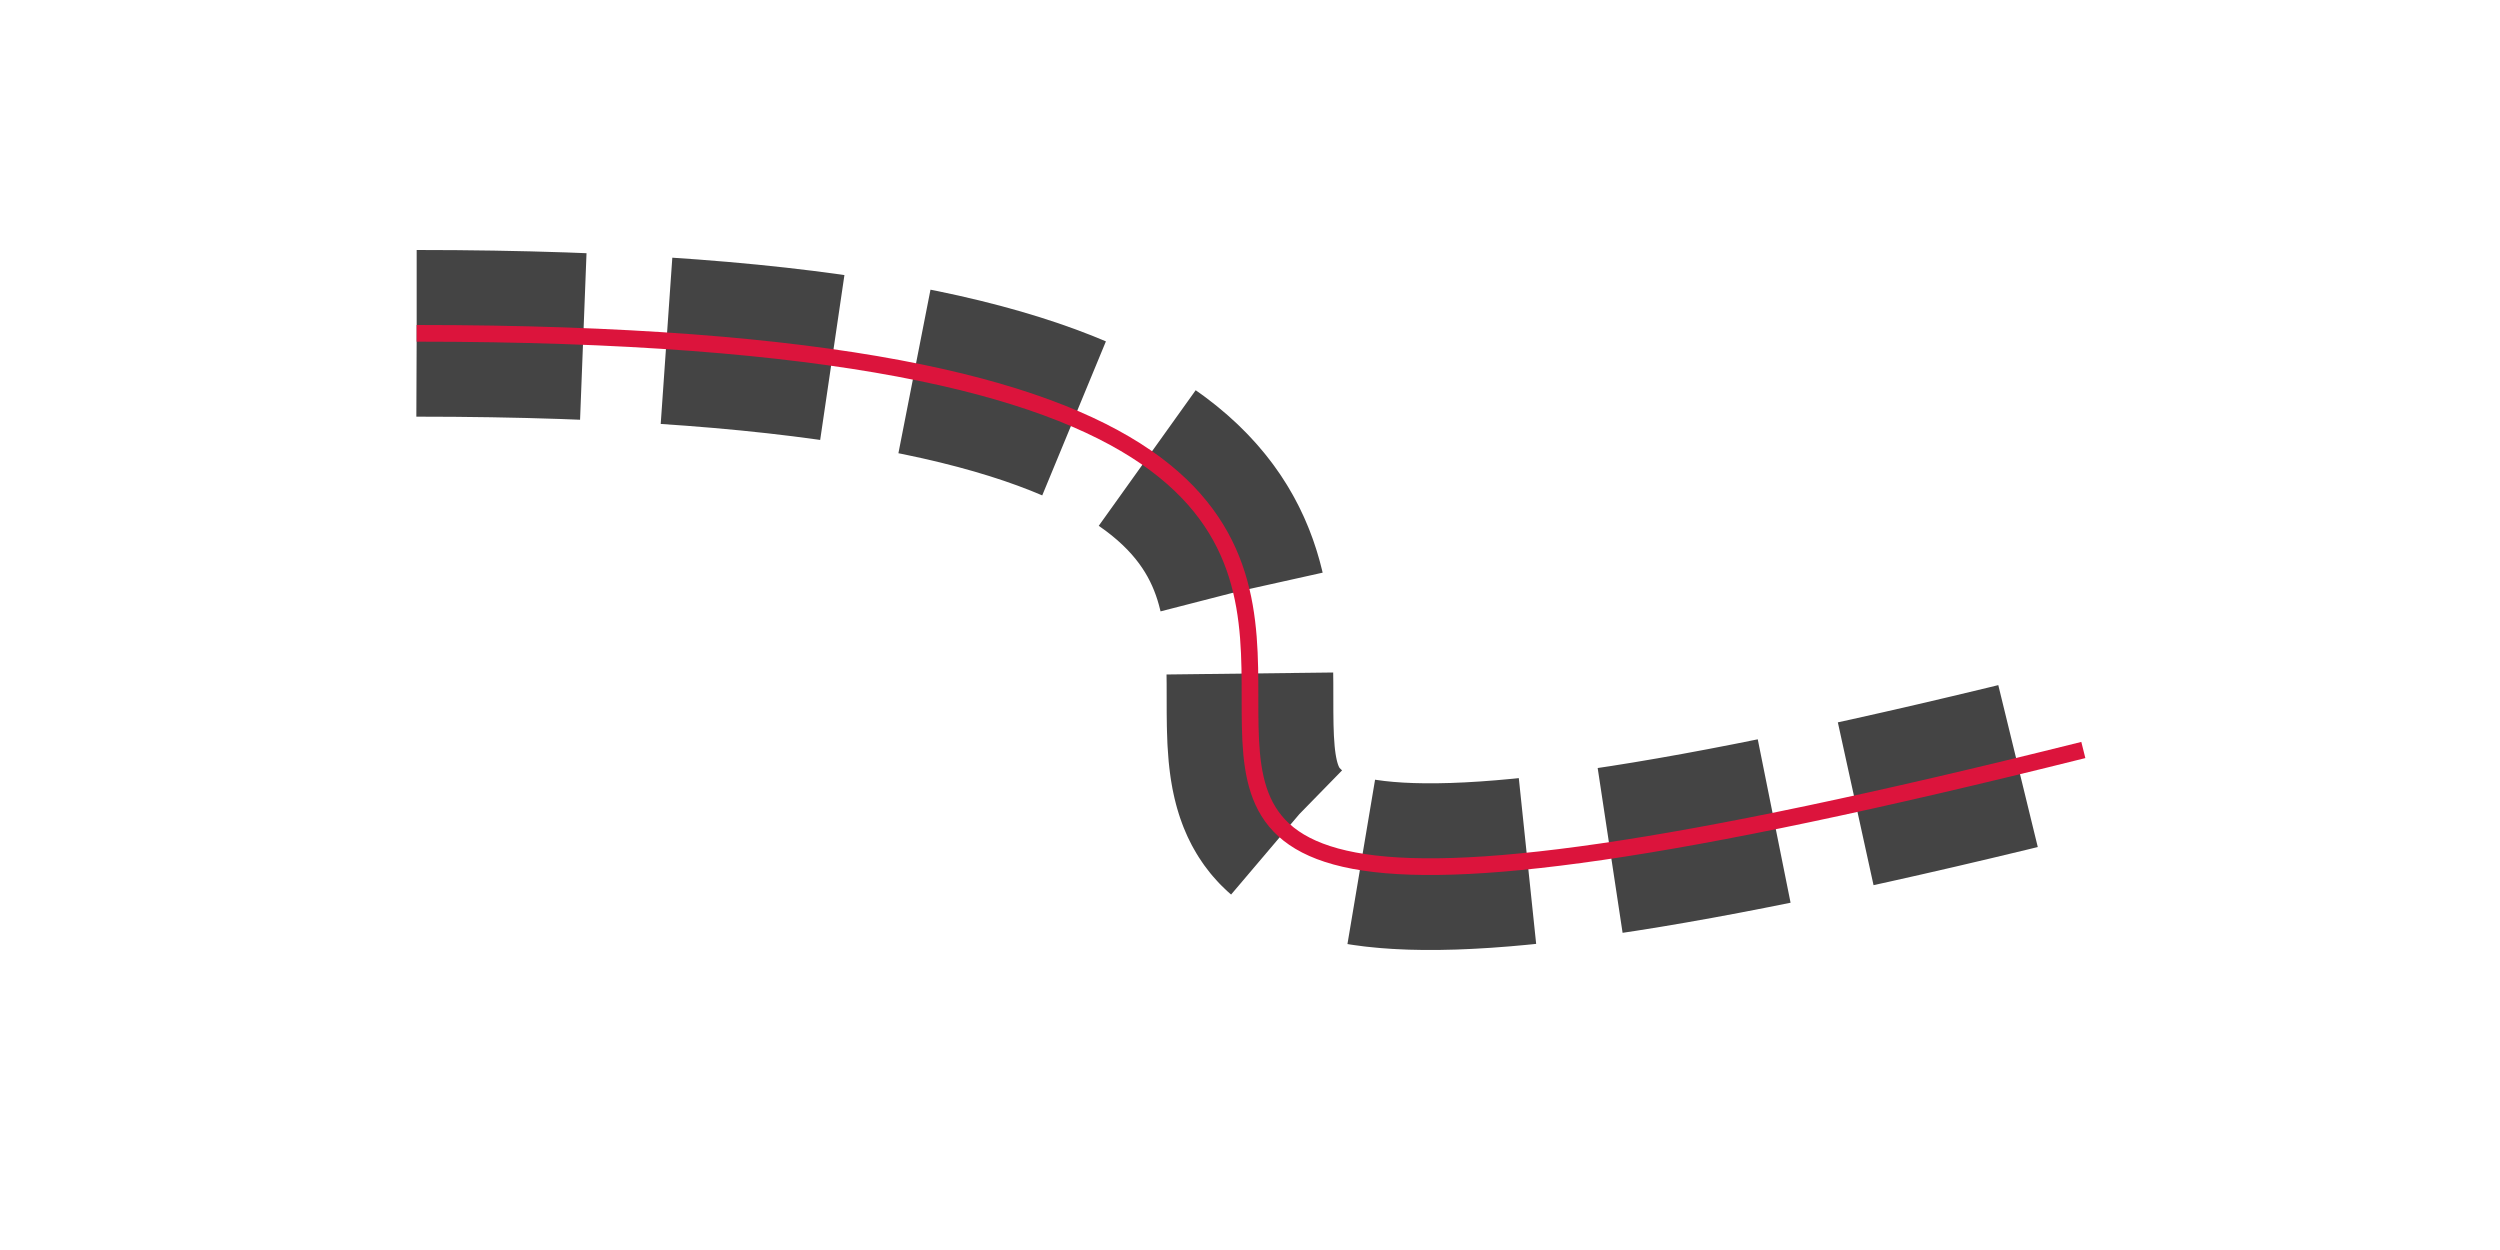 <svg xmlns="http://www.w3.org/2000/svg" viewBox="0 0 300 150" width="300" height="150">
  <g transform="translate(0,-10)" fill="none">
    <path stroke="#444" stroke-width="20" d="M 50,50 C 250,50 50,150 250,100" stroke-dasharray="20 10"/>
    <path stroke="crimson" stroke-width="2" d="M 50,50 C 250,50 50,150 250,100"/>
  </g>
</svg>
